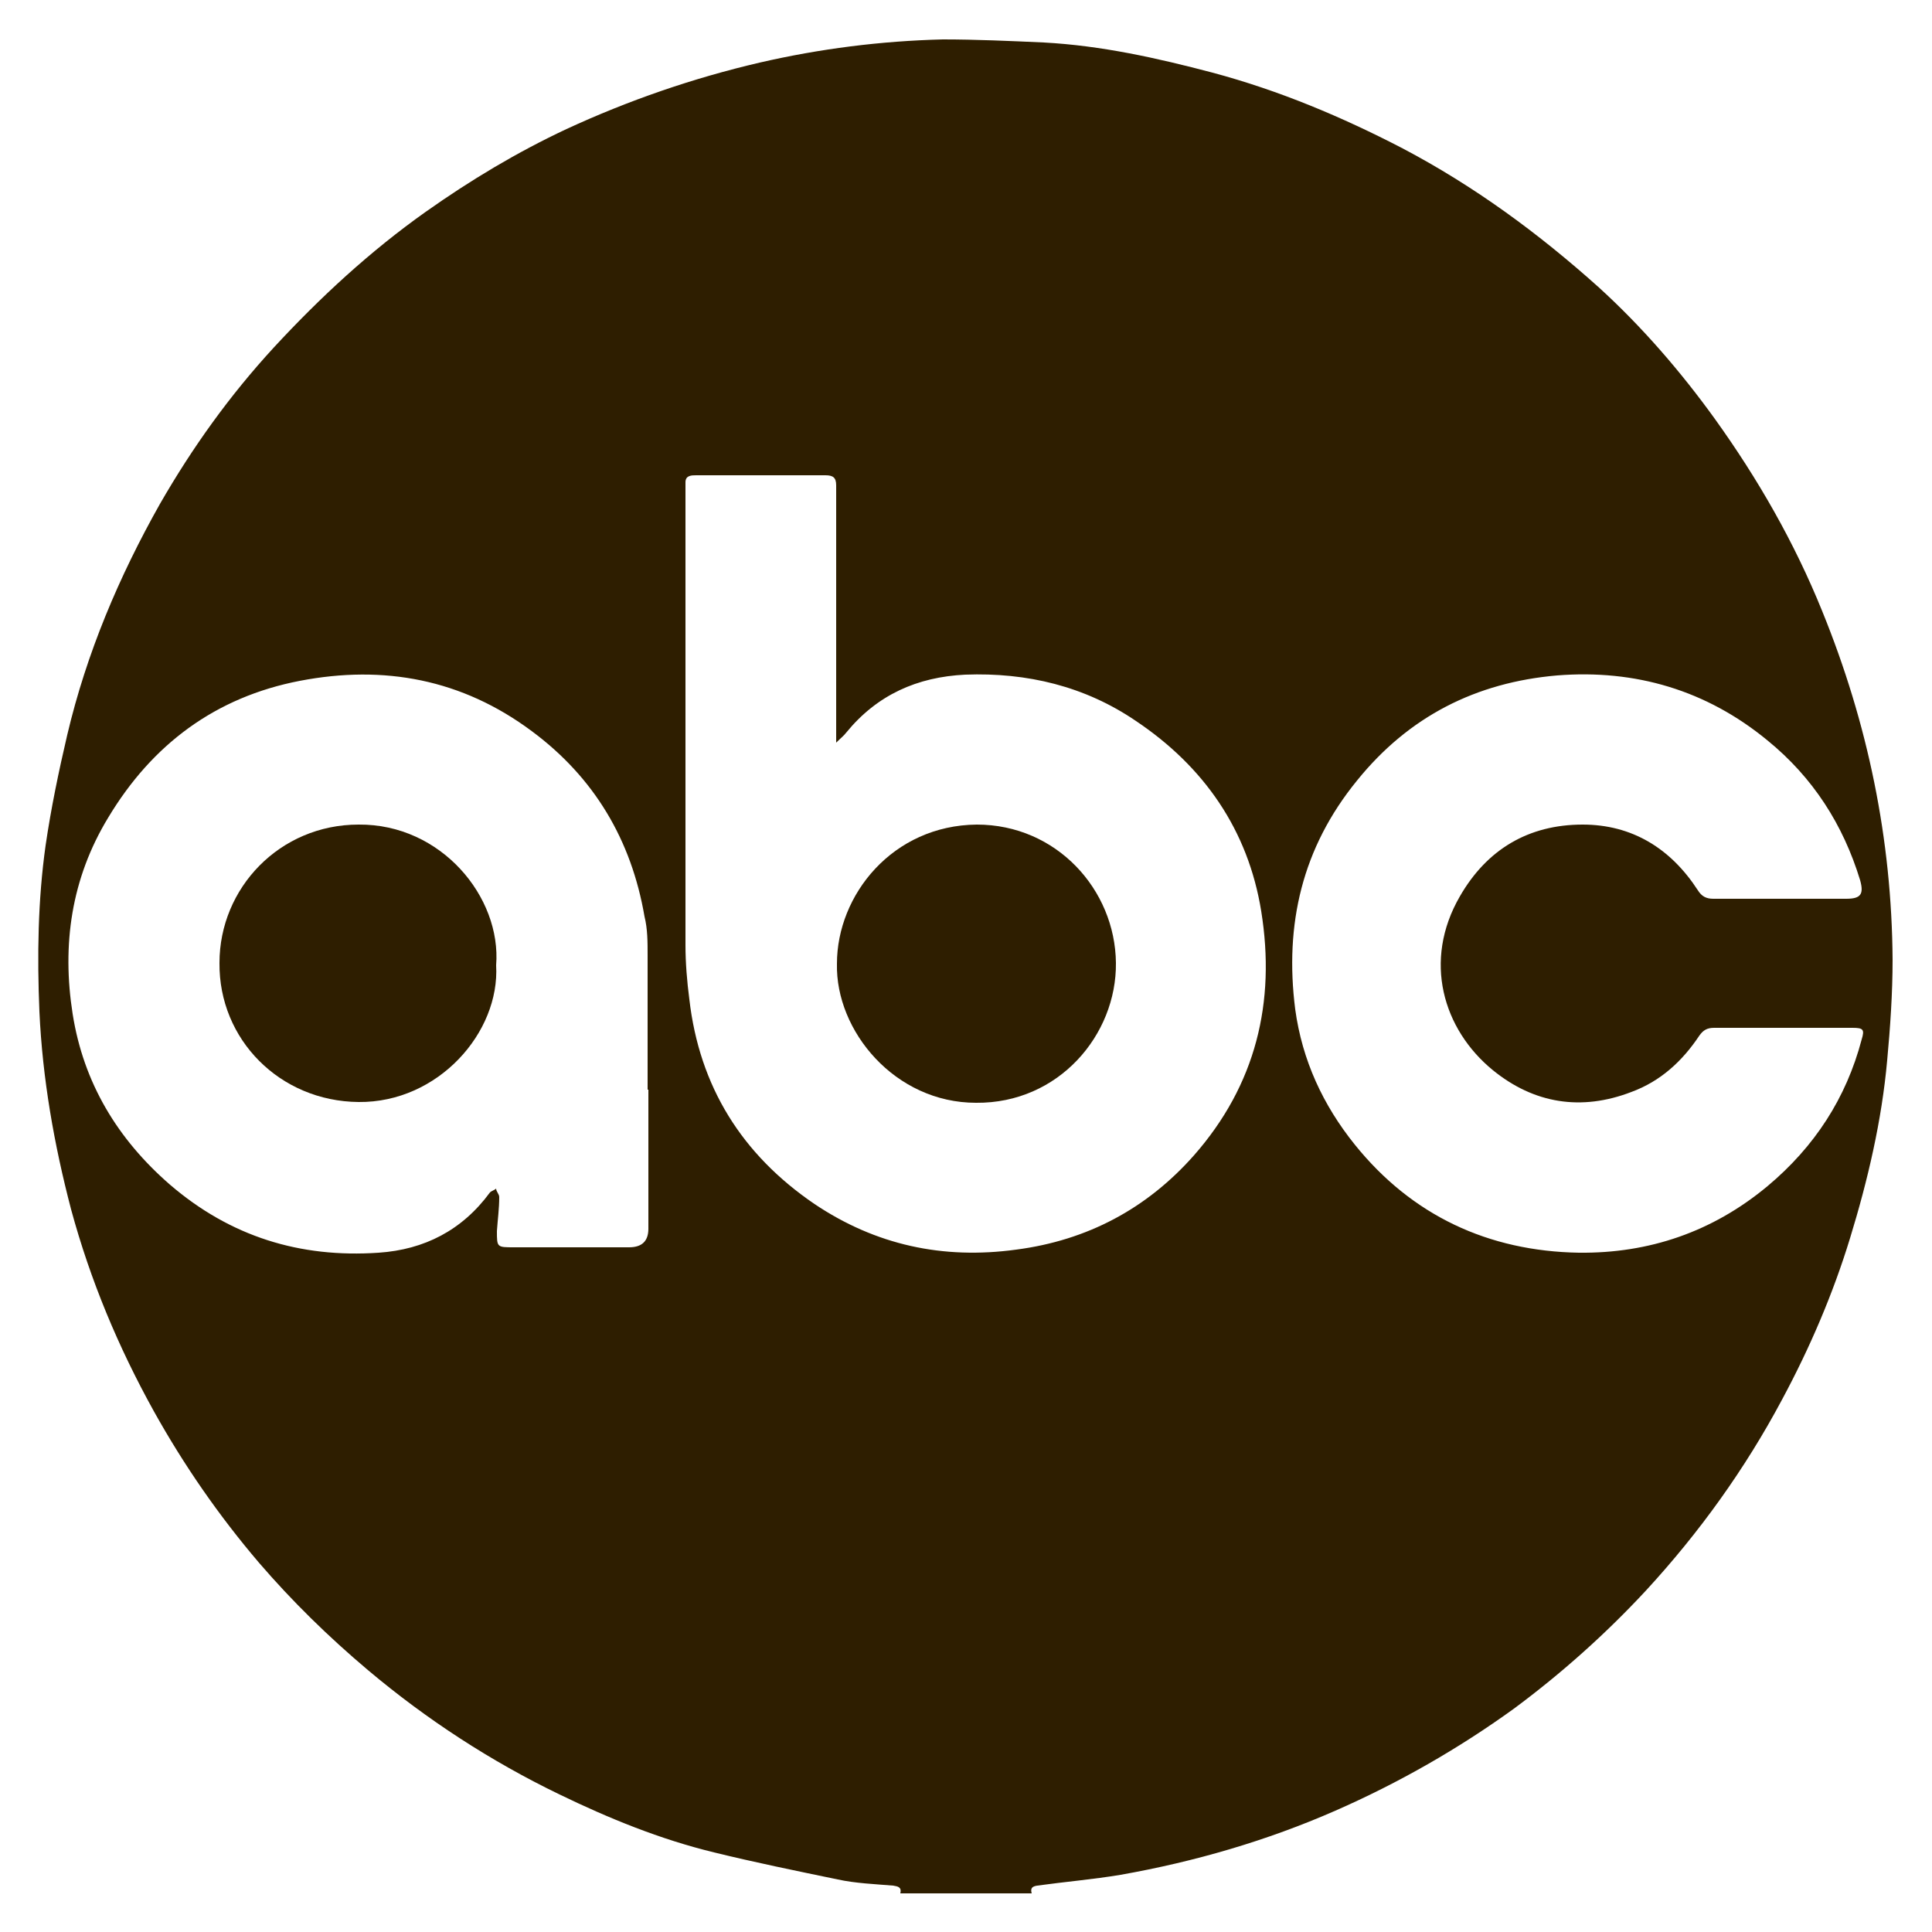 <?xml version="1.0" encoding="UTF-8"?>
<svg id="Layer_1" data-name="Layer 1" xmlns="http://www.w3.org/2000/svg" version="1.1" viewBox="0 0 250 250">
  <defs>
    <style>
      .cls-1 {
        fill: #2e1e00;
        stroke-width: 0px;
      }
    </style>
  </defs>
  <path class="cls-1" d="M133.5,245h-17c.2-.8-.3-.9-.9-1-2.4-.2-4.9-.3-7.2-.8-5.3-1.1-10.7-2.2-16-3.5-7-1.7-13.6-4.4-20-7.5-8.9-4.3-17.2-9.7-24.8-16.1-5.1-4.3-9.8-8.9-14.1-13.9-5.2-6.1-9.7-12.6-13.6-19.6-4.6-8.3-8.2-16.9-10.7-26.1-2.2-8.4-3.7-16.9-4.1-25.6-.3-7.2-.2-14.4.8-21.5.7-4.8,1.7-9.6,2.8-14.3,2.5-10.6,6.7-20.5,12-29.9,4.2-7.3,9-14,14.7-20.2,6-6.5,12.5-12.5,19.7-17.6,5.8-4.1,11.8-7.7,18.2-10.7,8-3.7,16.4-6.6,25-8.6,7.8-1.8,15.7-2.8,23.7-3,4.3,0,8.7.2,13.1.4,7.4.4,14.6,2,21.8,3.9,8.6,2.3,16.7,5.7,24.6,9.8,9.3,4.9,17.6,11,25.4,18,5.6,5.1,10.6,10.9,15,17,5.6,7.8,10.3,16,13.9,24.9,5.9,14.5,9,29.5,9.1,45.1,0,4.3-.3,8.7-.7,13-.7,7.8-2.5,15.5-4.8,23-2.2,7.2-5.2,14.2-8.8,20.9-4.8,9-10.7,17.2-17.6,24.7-5.2,5.6-10.9,10.7-17.1,15.3-7.2,5.2-14.9,9.6-23.1,13.2-8.9,3.9-18.2,6.6-27.8,8.3-3.6.6-7.2.9-10.8,1.4-.6.1-.9.3-.7,1ZM108.2,96.1c0-.9,0-1.4,0-1.9v-31.4c0-1-.4-1.3-1.4-1.3h-16.7c-.6,0-1.4,0-1.4.9s0,2.6,0,3.9v56c0,2.3.2,4.7.5,7,1.3,11.3,6.8,20.1,16.2,26.5,7.9,5.3,16.6,7.2,26.1,5.9,9.2-1.2,16.9-5.3,23-12.2,8-9.1,10.6-19.8,8.7-31.6-1.7-10.5-7.4-18.7-16.2-24.6-6.6-4.5-14.1-6.3-22.1-6-6.2.3-11.4,2.6-15.4,7.5-.3.4-.7.7-1.3,1.3ZM83.8,141h0v-17.4c0-1.7,0-3.4-.4-5-1.7-9.9-6.5-18-14.6-24-9-6.7-19.1-8.6-30-6.5s-19.1,8.2-24.8,17.7c-4.8,7.9-6,16.5-4.6,25.4s5.8,16.2,12.6,22.1c7.8,6.7,16.8,9.5,27,8.8,5.9-.4,10.8-2.9,14.4-7.8.2-.2.6-.3.8-.5,0,.4.4.7.4,1.1,0,1.5-.2,2.9-.3,4.4,0,2.1,0,2.1,2.2,2.1h14.9q2.5,0,2.5-2.4c0-6.2,0-12.1,0-18ZM230.3,116.3h8.6c1.9,0,2.3-.6,1.8-2.4-2.2-7.2-6.1-13.3-12-18.1-7.9-6.5-17.1-9.2-27.2-8.4-10.5.9-19.2,5.3-25.9,13.6-7.1,8.7-9.4,18.6-8,29.6.9,6.6,3.6,12.4,7.7,17.5,7.4,9.2,17.3,13.8,29,14,9.1.1,17.3-2.7,24.4-8.6,6.1-5.1,10.2-11.4,12.2-19,.4-1.3.2-1.5-1.2-1.5h-17.9c-.9,0-1.4.3-1.9,1-2.2,3.3-5,5.9-8.8,7.3-6.5,2.5-12.6,1.5-17.9-2.8-6.5-5.3-9.1-14.2-4.3-22.5,3.5-6.1,8.9-9.3,15.9-9.3,6.4,0,11.4,3.1,14.9,8.5.5.8,1.1,1.1,2,1.1,3,0,5.8,0,8.6,0Z"/>
  <path class="cls-1" d="M108.3,124.7c0-8.9,7.2-17.9,18.1-18,10.3,0,17.9,8.4,18,17.9.1,9.3-7.4,18.2-18.1,18.1-10.5,0-18.2-9.3-18-18Z"/>
  <path class="cls-1" d="M64.2,124.9c.5,8.7-7.5,17.8-17.8,17.7-10.2-.1-18.1-8.1-18-18,0-9.7,7.8-17.9,18-17.9,10.7-.1,18.5,9.4,17.8,18.2Z"/>
</svg>